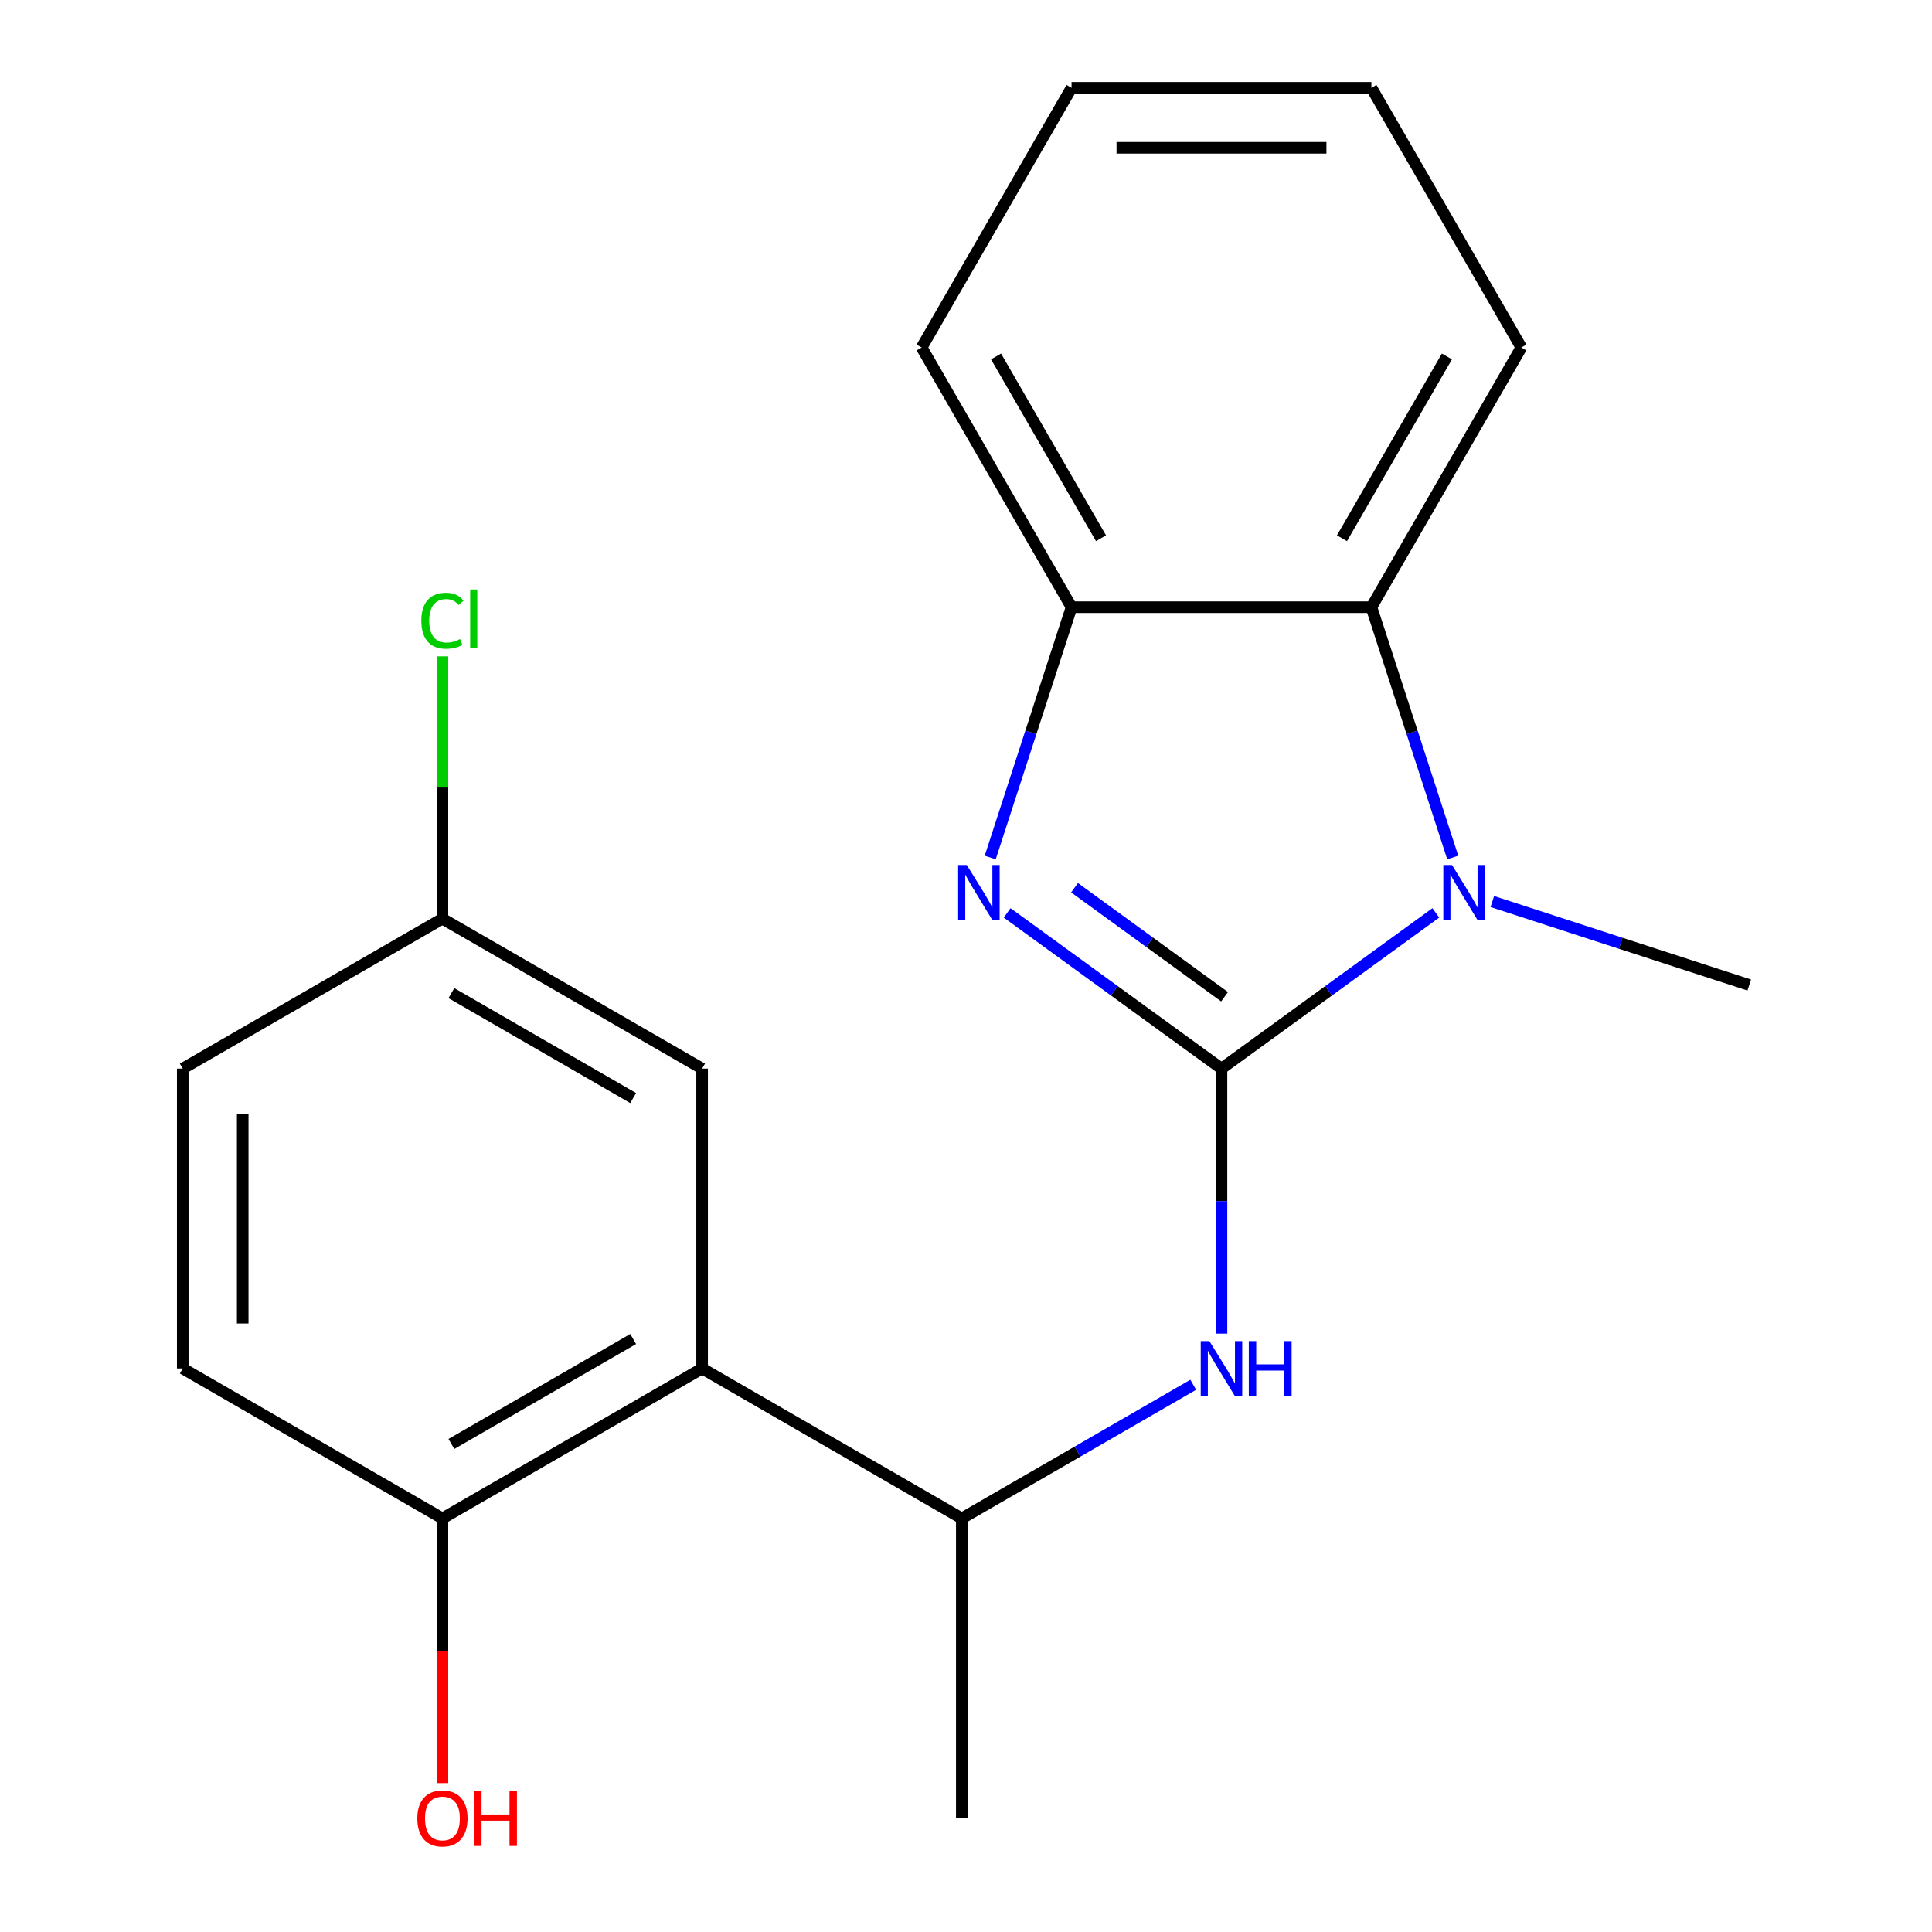 <?xml version='1.0' encoding='iso-8859-1'?>
<svg version='1.1' baseProfile='full'
              xmlns='http://www.w3.org/2000/svg'
                      xmlns:rdkit='http://www.rdkit.org/xml'
                      xmlns:xlink='http://www.w3.org/1999/xlink'
                  xml:space='preserve'
width='1000px' height='1000px' viewBox='0 0 1000 1000'>
<!-- END OF HEADER -->
<rect style='opacity:1.0;fill:#FFFFFF;stroke:none' width='1000' height='1000' x='0' y='0'> </rect>
<path class='bond-0' d='M 632.237,553.116 L 576.765,512.813' style='fill:none;fill-rule:evenodd;stroke:#000000;stroke-width:6px;stroke-linecap:butt;stroke-linejoin:miter;stroke-opacity:1' />
<path class='bond-0' d='M 576.765,512.813 L 521.294,472.51' style='fill:none;fill-rule:evenodd;stroke:#0000FF;stroke-width:6px;stroke-linecap:butt;stroke-linejoin:miter;stroke-opacity:1' />
<path class='bond-0' d='M 633.841,515.912 L 595.011,487.7' style='fill:none;fill-rule:evenodd;stroke:#000000;stroke-width:6px;stroke-linecap:butt;stroke-linejoin:miter;stroke-opacity:1' />
<path class='bond-0' d='M 595.011,487.7 L 556.181,459.488' style='fill:none;fill-rule:evenodd;stroke:#0000FF;stroke-width:6px;stroke-linecap:butt;stroke-linejoin:miter;stroke-opacity:1' />
<path class='bond-1' d='M 632.237,553.116 L 687.709,512.813' style='fill:none;fill-rule:evenodd;stroke:#000000;stroke-width:6px;stroke-linecap:butt;stroke-linejoin:miter;stroke-opacity:1' />
<path class='bond-1' d='M 687.709,512.813 L 743.181,472.51' style='fill:none;fill-rule:evenodd;stroke:#0000FF;stroke-width:6px;stroke-linecap:butt;stroke-linejoin:miter;stroke-opacity:1' />
<path class='bond-2' d='M 632.237,553.116 L 632.237,621.699' style='fill:none;fill-rule:evenodd;stroke:#000000;stroke-width:6px;stroke-linecap:butt;stroke-linejoin:miter;stroke-opacity:1' />
<path class='bond-2' d='M 632.237,621.699 L 632.237,690.281' style='fill:none;fill-rule:evenodd;stroke:#0000FF;stroke-width:6px;stroke-linecap:butt;stroke-linejoin:miter;stroke-opacity:1' />
<path class='bond-5' d='M 512.535,443.848 L 533.585,379.063' style='fill:none;fill-rule:evenodd;stroke:#0000FF;stroke-width:6px;stroke-linecap:butt;stroke-linejoin:miter;stroke-opacity:1' />
<path class='bond-5' d='M 533.585,379.063 L 554.635,314.279' style='fill:none;fill-rule:evenodd;stroke:#000000;stroke-width:6px;stroke-linecap:butt;stroke-linejoin:miter;stroke-opacity:1' />
<path class='bond-3' d='M 751.94,443.848 L 730.89,379.063' style='fill:none;fill-rule:evenodd;stroke:#0000FF;stroke-width:6px;stroke-linecap:butt;stroke-linejoin:miter;stroke-opacity:1' />
<path class='bond-3' d='M 730.89,379.063 L 709.84,314.279' style='fill:none;fill-rule:evenodd;stroke:#000000;stroke-width:6px;stroke-linecap:butt;stroke-linejoin:miter;stroke-opacity:1' />
<path class='bond-11' d='M 772.422,466.639 L 838.916,488.244' style='fill:none;fill-rule:evenodd;stroke:#0000FF;stroke-width:6px;stroke-linecap:butt;stroke-linejoin:miter;stroke-opacity:1' />
<path class='bond-11' d='M 838.916,488.244 L 905.411,509.849' style='fill:none;fill-rule:evenodd;stroke:#000000;stroke-width:6px;stroke-linecap:butt;stroke-linejoin:miter;stroke-opacity:1' />
<path class='bond-6' d='M 617.617,716.762 L 557.721,751.343' style='fill:none;fill-rule:evenodd;stroke:#0000FF;stroke-width:6px;stroke-linecap:butt;stroke-linejoin:miter;stroke-opacity:1' />
<path class='bond-6' d='M 557.721,751.343 L 497.825,785.924' style='fill:none;fill-rule:evenodd;stroke:#000000;stroke-width:6px;stroke-linecap:butt;stroke-linejoin:miter;stroke-opacity:1' />
<path class='bond-15' d='M 709.84,314.279 L 787.443,179.867' style='fill:none;fill-rule:evenodd;stroke:#000000;stroke-width:6px;stroke-linecap:butt;stroke-linejoin:miter;stroke-opacity:1' />
<path class='bond-15' d='M 694.598,278.596 L 748.92,184.508' style='fill:none;fill-rule:evenodd;stroke:#000000;stroke-width:6px;stroke-linecap:butt;stroke-linejoin:miter;stroke-opacity:1' />
<path class='bond-20' d='M 709.84,314.279 L 554.635,314.279' style='fill:none;fill-rule:evenodd;stroke:#000000;stroke-width:6px;stroke-linecap:butt;stroke-linejoin:miter;stroke-opacity:1' />
<path class='bond-4' d='M 363.413,708.322 L 497.825,785.924' style='fill:none;fill-rule:evenodd;stroke:#000000;stroke-width:6px;stroke-linecap:butt;stroke-linejoin:miter;stroke-opacity:1' />
<path class='bond-7' d='M 363.413,708.322 L 229.001,785.924' style='fill:none;fill-rule:evenodd;stroke:#000000;stroke-width:6px;stroke-linecap:butt;stroke-linejoin:miter;stroke-opacity:1' />
<path class='bond-7' d='M 327.731,693.08 L 233.642,747.402' style='fill:none;fill-rule:evenodd;stroke:#000000;stroke-width:6px;stroke-linecap:butt;stroke-linejoin:miter;stroke-opacity:1' />
<path class='bond-8' d='M 363.413,708.322 L 363.413,553.116' style='fill:none;fill-rule:evenodd;stroke:#000000;stroke-width:6px;stroke-linecap:butt;stroke-linejoin:miter;stroke-opacity:1' />
<path class='bond-16' d='M 554.635,314.279 L 477.032,179.867' style='fill:none;fill-rule:evenodd;stroke:#000000;stroke-width:6px;stroke-linecap:butt;stroke-linejoin:miter;stroke-opacity:1' />
<path class='bond-16' d='M 569.877,278.596 L 515.555,184.508' style='fill:none;fill-rule:evenodd;stroke:#000000;stroke-width:6px;stroke-linecap:butt;stroke-linejoin:miter;stroke-opacity:1' />
<path class='bond-17' d='M 497.825,785.924 L 497.825,941.13' style='fill:none;fill-rule:evenodd;stroke:#000000;stroke-width:6px;stroke-linecap:butt;stroke-linejoin:miter;stroke-opacity:1' />
<path class='bond-9' d='M 229.001,785.924 L 94.589,708.322' style='fill:none;fill-rule:evenodd;stroke:#000000;stroke-width:6px;stroke-linecap:butt;stroke-linejoin:miter;stroke-opacity:1' />
<path class='bond-13' d='M 229.001,785.924 L 229.001,854.427' style='fill:none;fill-rule:evenodd;stroke:#000000;stroke-width:6px;stroke-linecap:butt;stroke-linejoin:miter;stroke-opacity:1' />
<path class='bond-13' d='M 229.001,854.427 L 229.001,922.93' style='fill:none;fill-rule:evenodd;stroke:#FF0000;stroke-width:6px;stroke-linecap:butt;stroke-linejoin:miter;stroke-opacity:1' />
<path class='bond-10' d='M 363.413,553.116 L 229.001,475.513' style='fill:none;fill-rule:evenodd;stroke:#000000;stroke-width:6px;stroke-linecap:butt;stroke-linejoin:miter;stroke-opacity:1' />
<path class='bond-10' d='M 327.731,568.358 L 233.642,514.036' style='fill:none;fill-rule:evenodd;stroke:#000000;stroke-width:6px;stroke-linecap:butt;stroke-linejoin:miter;stroke-opacity:1' />
<path class='bond-22' d='M 94.589,708.322 L 94.589,553.116' style='fill:none;fill-rule:evenodd;stroke:#000000;stroke-width:6px;stroke-linecap:butt;stroke-linejoin:miter;stroke-opacity:1' />
<path class='bond-22' d='M 125.63,685.041 L 125.63,576.397' style='fill:none;fill-rule:evenodd;stroke:#000000;stroke-width:6px;stroke-linecap:butt;stroke-linejoin:miter;stroke-opacity:1' />
<path class='bond-12' d='M 229.001,475.513 L 94.589,553.116' style='fill:none;fill-rule:evenodd;stroke:#000000;stroke-width:6px;stroke-linecap:butt;stroke-linejoin:miter;stroke-opacity:1' />
<path class='bond-14' d='M 229.001,475.513 L 229.001,407.62' style='fill:none;fill-rule:evenodd;stroke:#000000;stroke-width:6px;stroke-linecap:butt;stroke-linejoin:miter;stroke-opacity:1' />
<path class='bond-14' d='M 229.001,407.62 L 229.001,339.727' style='fill:none;fill-rule:evenodd;stroke:#00CC00;stroke-width:6px;stroke-linecap:butt;stroke-linejoin:miter;stroke-opacity:1' />
<path class='bond-18' d='M 787.443,179.867 L 709.84,45.455' style='fill:none;fill-rule:evenodd;stroke:#000000;stroke-width:6px;stroke-linecap:butt;stroke-linejoin:miter;stroke-opacity:1' />
<path class='bond-19' d='M 477.032,179.867 L 554.635,45.455' style='fill:none;fill-rule:evenodd;stroke:#000000;stroke-width:6px;stroke-linecap:butt;stroke-linejoin:miter;stroke-opacity:1' />
<path class='bond-21' d='M 709.84,45.455 L 554.635,45.455' style='fill:none;fill-rule:evenodd;stroke:#000000;stroke-width:6px;stroke-linecap:butt;stroke-linejoin:miter;stroke-opacity:1' />
<path class='bond-21' d='M 686.559,76.496 L 577.915,76.496' style='fill:none;fill-rule:evenodd;stroke:#000000;stroke-width:6px;stroke-linecap:butt;stroke-linejoin:miter;stroke-opacity:1' />
<path  class='atom-1' d='M 500.413 447.728
L 509.693 462.728
Q 510.613 464.208, 512.093 466.888
Q 513.573 469.568, 513.653 469.728
L 513.653 447.728
L 517.413 447.728
L 517.413 476.048
L 513.533 476.048
L 503.573 459.648
Q 502.413 457.728, 501.173 455.528
Q 499.973 453.328, 499.613 452.648
L 499.613 476.048
L 495.933 476.048
L 495.933 447.728
L 500.413 447.728
' fill='#0000FF'/>
<path  class='atom-2' d='M 751.542 447.728
L 760.822 462.728
Q 761.742 464.208, 763.222 466.888
Q 764.702 469.568, 764.782 469.728
L 764.782 447.728
L 768.542 447.728
L 768.542 476.048
L 764.662 476.048
L 754.702 459.648
Q 753.542 457.728, 752.302 455.528
Q 751.102 453.328, 750.742 452.648
L 750.742 476.048
L 747.062 476.048
L 747.062 447.728
L 751.542 447.728
' fill='#0000FF'/>
<path  class='atom-3' d='M 625.977 694.162
L 635.257 709.162
Q 636.177 710.642, 637.657 713.322
Q 639.137 716.002, 639.217 716.162
L 639.217 694.162
L 642.977 694.162
L 642.977 722.482
L 639.097 722.482
L 629.137 706.082
Q 627.977 704.162, 626.737 701.962
Q 625.537 699.762, 625.177 699.082
L 625.177 722.482
L 621.497 722.482
L 621.497 694.162
L 625.977 694.162
' fill='#0000FF'/>
<path  class='atom-3' d='M 646.377 694.162
L 650.217 694.162
L 650.217 706.202
L 664.697 706.202
L 664.697 694.162
L 668.537 694.162
L 668.537 722.482
L 664.697 722.482
L 664.697 709.402
L 650.217 709.402
L 650.217 722.482
L 646.377 722.482
L 646.377 694.162
' fill='#0000FF'/>
<path  class='atom-14' d='M 216.001 941.21
Q 216.001 934.41, 219.361 930.61
Q 222.721 926.81, 229.001 926.81
Q 235.281 926.81, 238.641 930.61
Q 242.001 934.41, 242.001 941.21
Q 242.001 948.09, 238.601 952.01
Q 235.201 955.89, 229.001 955.89
Q 222.761 955.89, 219.361 952.01
Q 216.001 948.13, 216.001 941.21
M 229.001 952.69
Q 233.321 952.69, 235.641 949.81
Q 238.001 946.89, 238.001 941.21
Q 238.001 935.65, 235.641 932.85
Q 233.321 930.01, 229.001 930.01
Q 224.681 930.01, 222.321 932.81
Q 220.001 935.61, 220.001 941.21
Q 220.001 946.93, 222.321 949.81
Q 224.681 952.69, 229.001 952.69
' fill='#FF0000'/>
<path  class='atom-14' d='M 245.401 927.13
L 249.241 927.13
L 249.241 939.17
L 263.721 939.17
L 263.721 927.13
L 267.561 927.13
L 267.561 955.45
L 263.721 955.45
L 263.721 942.37
L 249.241 942.37
L 249.241 955.45
L 245.401 955.45
L 245.401 927.13
' fill='#FF0000'/>
<path  class='atom-15' d='M 218.081 321.287
Q 218.081 314.247, 221.361 310.567
Q 224.681 306.847, 230.961 306.847
Q 236.801 306.847, 239.921 310.967
L 237.281 313.127
Q 235.001 310.127, 230.961 310.127
Q 226.681 310.127, 224.401 313.007
Q 222.161 315.847, 222.161 321.287
Q 222.161 326.887, 224.481 329.767
Q 226.841 332.647, 231.401 332.647
Q 234.521 332.647, 238.161 330.767
L 239.281 333.767
Q 237.801 334.727, 235.561 335.287
Q 233.321 335.847, 230.841 335.847
Q 224.681 335.847, 221.361 332.087
Q 218.081 328.327, 218.081 321.287
' fill='#00CC00'/>
<path  class='atom-15' d='M 243.361 305.127
L 247.041 305.127
L 247.041 335.487
L 243.361 335.487
L 243.361 305.127
' fill='#00CC00'/>
</svg>
